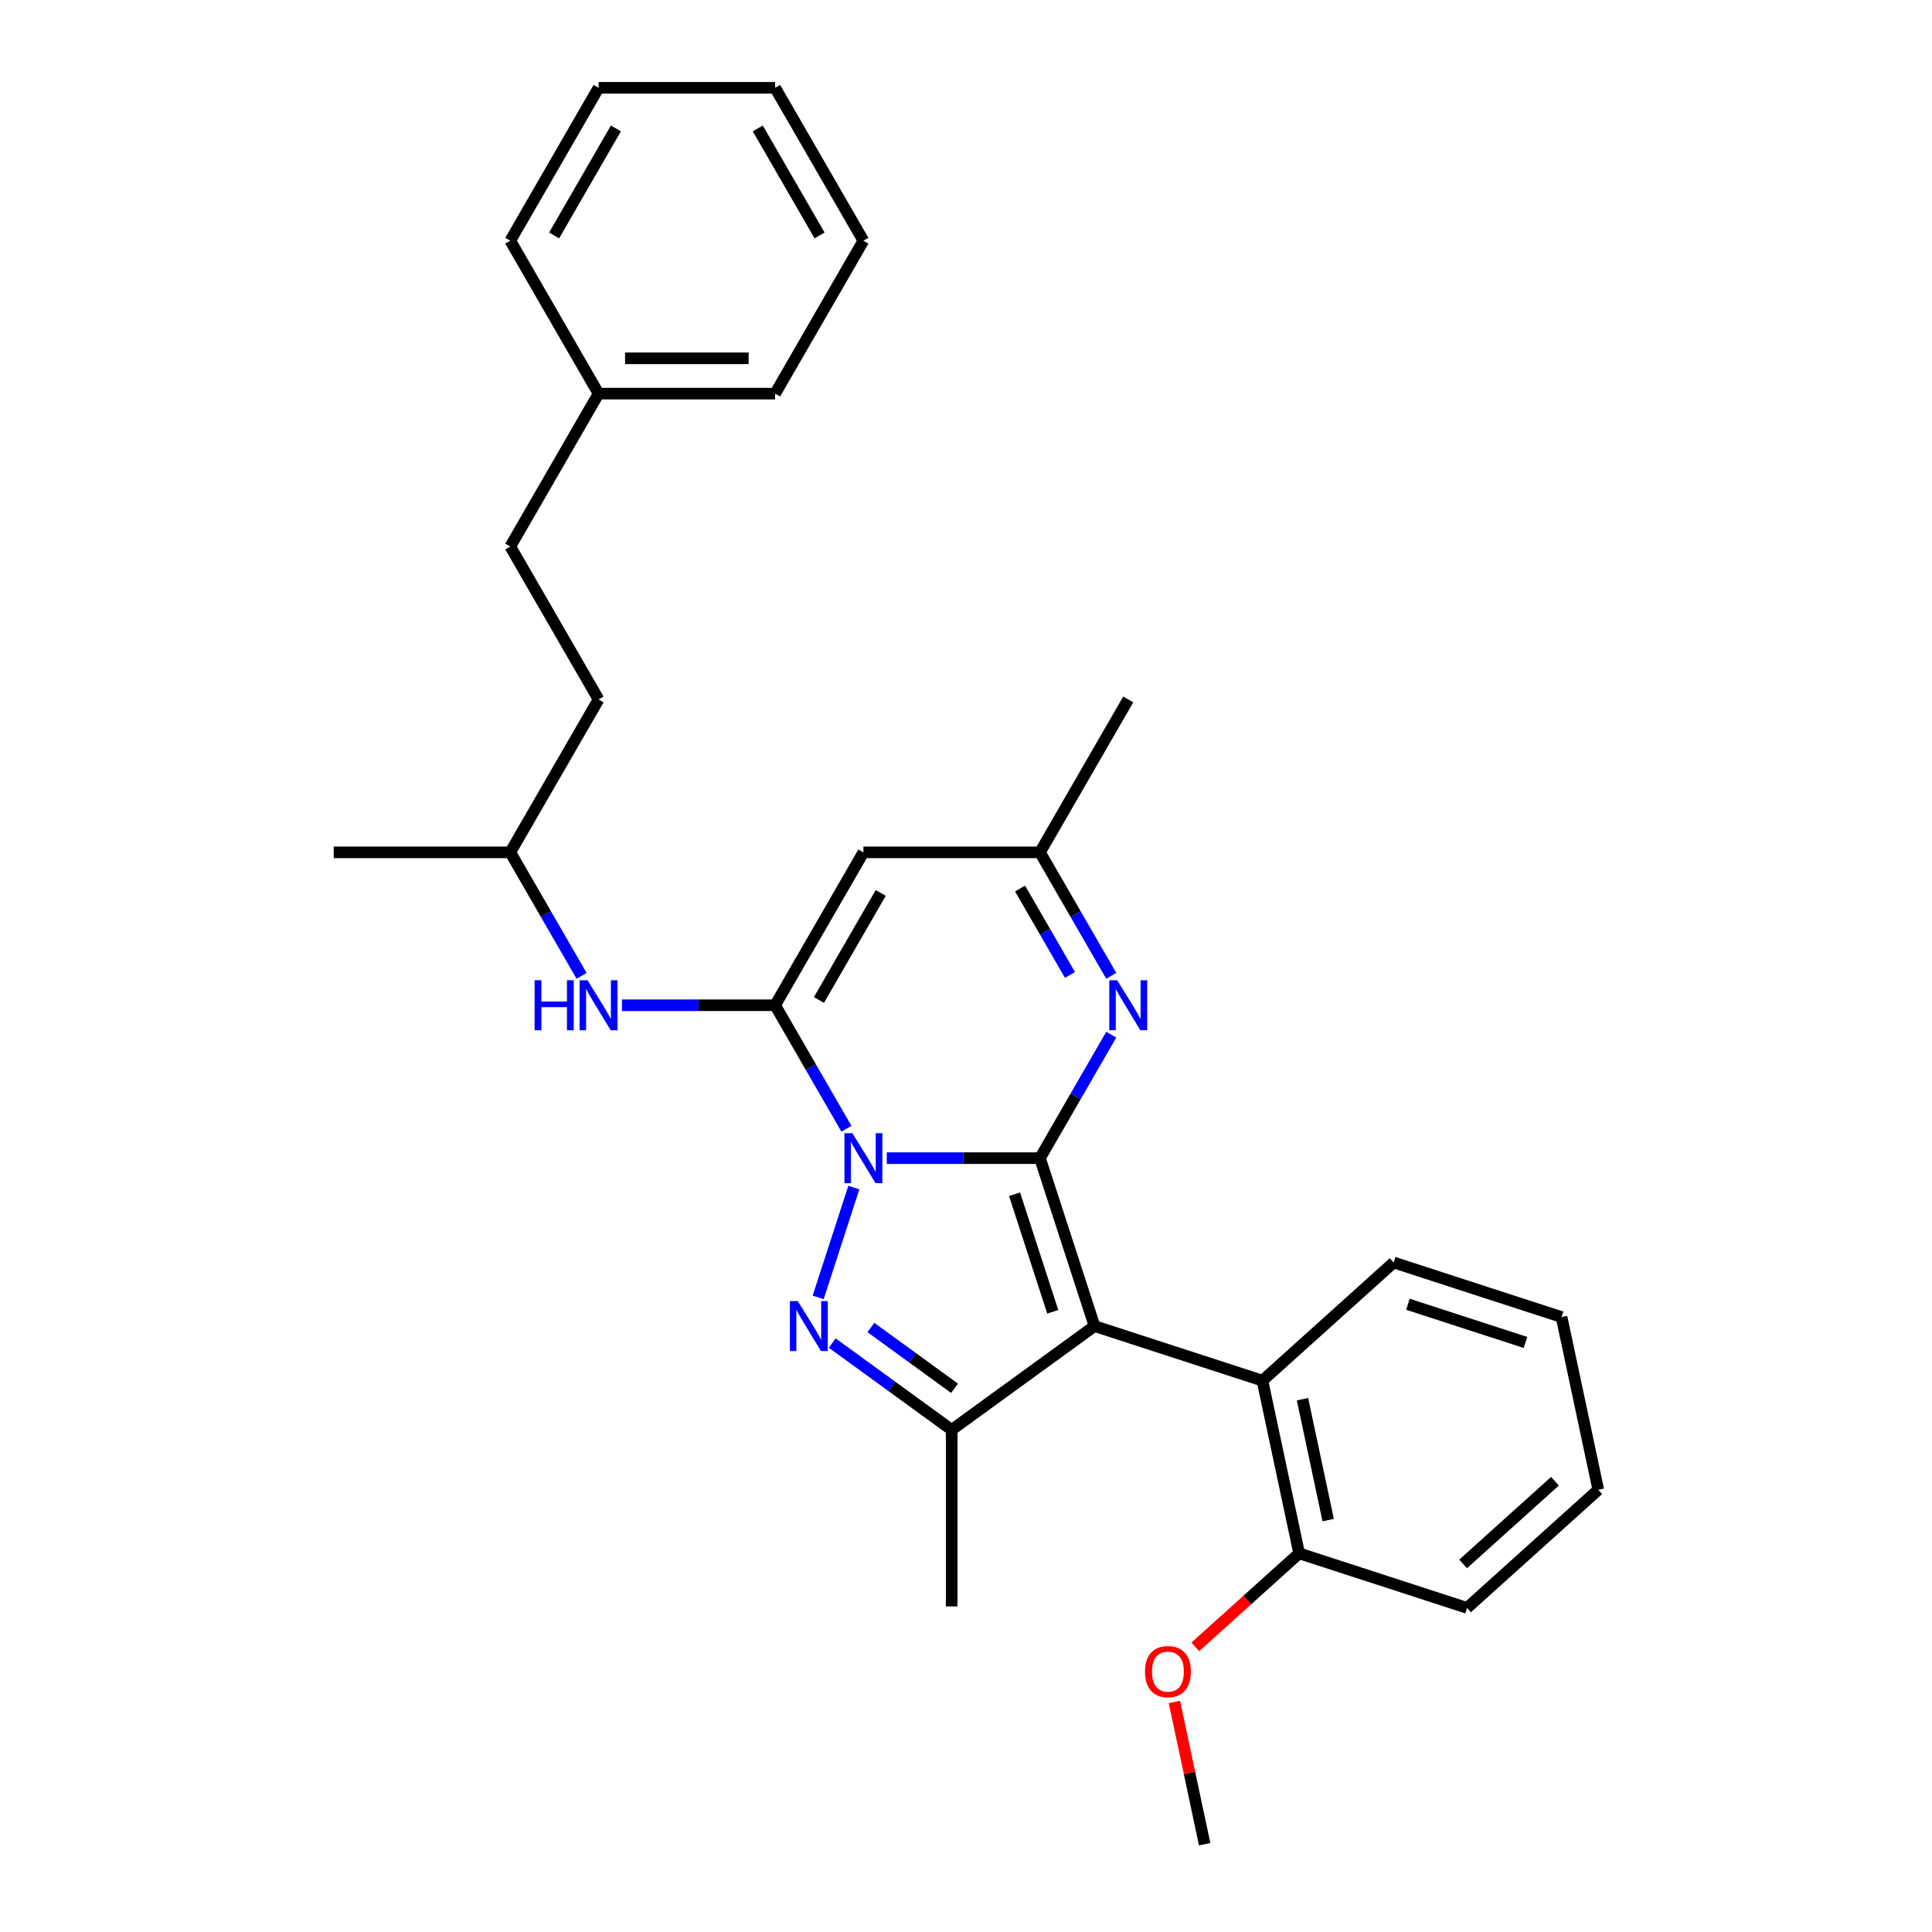 <?xml version='1.0' encoding='iso-8859-1'?>
<svg version='1.1' baseProfile='full'
              xmlns='http://www.w3.org/2000/svg'
                      xmlns:rdkit='http://www.rdkit.org/xml'
                      xmlns:xlink='http://www.w3.org/1999/xlink'
                  xml:space='preserve'
width='1000px' height='1000px' viewBox='0 0 1000 1000'>
<!-- END OF HEADER -->
<rect style='opacity:1.0;fill:#FFFFFF;stroke:none' width='1000' height='1000' x='0' y='0'> </rect>
<path class='bond-0' d='M 458.995,599.46 L 498.639,599.46' style='fill:none;fill-rule:evenodd;stroke:#0000FF;stroke-width:6px;stroke-linecap:butt;stroke-linejoin:miter;stroke-opacity:1' />
<path class='bond-0' d='M 498.639,599.46 L 538.283,599.46' style='fill:none;fill-rule:evenodd;stroke:#000000;stroke-width:6px;stroke-linecap:butt;stroke-linejoin:miter;stroke-opacity:1' />
<path class='bond-2' d='M 438.105,584.235 L 419.654,552.276' style='fill:none;fill-rule:evenodd;stroke:#0000FF;stroke-width:6px;stroke-linecap:butt;stroke-linejoin:miter;stroke-opacity:1' />
<path class='bond-2' d='M 419.654,552.276 L 401.202,520.317' style='fill:none;fill-rule:evenodd;stroke:#000000;stroke-width:6px;stroke-linecap:butt;stroke-linejoin:miter;stroke-opacity:1' />
<path class='bond-3' d='M 441.949,614.685 L 423.472,671.55' style='fill:none;fill-rule:evenodd;stroke:#0000FF;stroke-width:6px;stroke-linecap:butt;stroke-linejoin:miter;stroke-opacity:1' />
<path class='bond-1' d='M 538.283,599.46 L 566.523,686.375' style='fill:none;fill-rule:evenodd;stroke:#000000;stroke-width:6px;stroke-linecap:butt;stroke-linejoin:miter;stroke-opacity:1' />
<path class='bond-1' d='M 525.136,618.146 L 544.904,678.986' style='fill:none;fill-rule:evenodd;stroke:#000000;stroke-width:6px;stroke-linecap:butt;stroke-linejoin:miter;stroke-opacity:1' />
<path class='bond-5' d='M 538.283,599.46 L 556.734,567.501' style='fill:none;fill-rule:evenodd;stroke:#000000;stroke-width:6px;stroke-linecap:butt;stroke-linejoin:miter;stroke-opacity:1' />
<path class='bond-5' d='M 556.734,567.501 L 575.186,535.542' style='fill:none;fill-rule:evenodd;stroke:#0000FF;stroke-width:6px;stroke-linecap:butt;stroke-linejoin:miter;stroke-opacity:1' />
<path class='bond-7' d='M 566.523,686.375 L 653.437,714.615' style='fill:none;fill-rule:evenodd;stroke:#000000;stroke-width:6px;stroke-linecap:butt;stroke-linejoin:miter;stroke-opacity:1' />
<path class='bond-29' d='M 566.523,686.375 L 492.589,740.091' style='fill:none;fill-rule:evenodd;stroke:#000000;stroke-width:6px;stroke-linecap:butt;stroke-linejoin:miter;stroke-opacity:1' />
<path class='bond-6' d='M 401.202,520.317 L 446.895,441.173' style='fill:none;fill-rule:evenodd;stroke:#000000;stroke-width:6px;stroke-linecap:butt;stroke-linejoin:miter;stroke-opacity:1' />
<path class='bond-6' d='M 423.885,517.584 L 455.87,462.183' style='fill:none;fill-rule:evenodd;stroke:#000000;stroke-width:6px;stroke-linecap:butt;stroke-linejoin:miter;stroke-opacity:1' />
<path class='bond-9' d='M 401.202,520.317 L 361.558,520.317' style='fill:none;fill-rule:evenodd;stroke:#000000;stroke-width:6px;stroke-linecap:butt;stroke-linejoin:miter;stroke-opacity:1' />
<path class='bond-9' d='M 361.558,520.317 L 321.914,520.317' style='fill:none;fill-rule:evenodd;stroke:#0000FF;stroke-width:6px;stroke-linecap:butt;stroke-linejoin:miter;stroke-opacity:1' />
<path class='bond-4' d='M 430.755,695.166 L 461.672,717.628' style='fill:none;fill-rule:evenodd;stroke:#0000FF;stroke-width:6px;stroke-linecap:butt;stroke-linejoin:miter;stroke-opacity:1' />
<path class='bond-4' d='M 461.672,717.628 L 492.589,740.091' style='fill:none;fill-rule:evenodd;stroke:#000000;stroke-width:6px;stroke-linecap:butt;stroke-linejoin:miter;stroke-opacity:1' />
<path class='bond-4' d='M 450.773,687.118 L 472.415,702.842' style='fill:none;fill-rule:evenodd;stroke:#0000FF;stroke-width:6px;stroke-linecap:butt;stroke-linejoin:miter;stroke-opacity:1' />
<path class='bond-4' d='M 472.415,702.842 L 494.057,718.565' style='fill:none;fill-rule:evenodd;stroke:#000000;stroke-width:6px;stroke-linecap:butt;stroke-linejoin:miter;stroke-opacity:1' />
<path class='bond-11' d='M 492.589,740.091 L 492.589,831.478' style='fill:none;fill-rule:evenodd;stroke:#000000;stroke-width:6px;stroke-linecap:butt;stroke-linejoin:miter;stroke-opacity:1' />
<path class='bond-30' d='M 575.186,505.092 L 556.734,473.132' style='fill:none;fill-rule:evenodd;stroke:#0000FF;stroke-width:6px;stroke-linecap:butt;stroke-linejoin:miter;stroke-opacity:1' />
<path class='bond-30' d='M 556.734,473.132 L 538.283,441.173' style='fill:none;fill-rule:evenodd;stroke:#000000;stroke-width:6px;stroke-linecap:butt;stroke-linejoin:miter;stroke-opacity:1' />
<path class='bond-30' d='M 553.822,504.642 L 540.906,482.271' style='fill:none;fill-rule:evenodd;stroke:#0000FF;stroke-width:6px;stroke-linecap:butt;stroke-linejoin:miter;stroke-opacity:1' />
<path class='bond-30' d='M 540.906,482.271 L 527.99,459.899' style='fill:none;fill-rule:evenodd;stroke:#000000;stroke-width:6px;stroke-linecap:butt;stroke-linejoin:miter;stroke-opacity:1' />
<path class='bond-8' d='M 446.895,441.173 L 538.283,441.173' style='fill:none;fill-rule:evenodd;stroke:#000000;stroke-width:6px;stroke-linecap:butt;stroke-linejoin:miter;stroke-opacity:1' />
<path class='bond-10' d='M 653.437,714.615 L 672.438,804.005' style='fill:none;fill-rule:evenodd;stroke:#000000;stroke-width:6px;stroke-linecap:butt;stroke-linejoin:miter;stroke-opacity:1' />
<path class='bond-10' d='M 674.166,724.223 L 687.466,786.797' style='fill:none;fill-rule:evenodd;stroke:#000000;stroke-width:6px;stroke-linecap:butt;stroke-linejoin:miter;stroke-opacity:1' />
<path class='bond-17' d='M 653.437,714.615 L 721.351,653.465' style='fill:none;fill-rule:evenodd;stroke:#000000;stroke-width:6px;stroke-linecap:butt;stroke-linejoin:miter;stroke-opacity:1' />
<path class='bond-18' d='M 538.283,441.173 L 583.976,362.029' style='fill:none;fill-rule:evenodd;stroke:#000000;stroke-width:6px;stroke-linecap:butt;stroke-linejoin:miter;stroke-opacity:1' />
<path class='bond-12' d='M 301.024,505.092 L 282.573,473.132' style='fill:none;fill-rule:evenodd;stroke:#0000FF;stroke-width:6px;stroke-linecap:butt;stroke-linejoin:miter;stroke-opacity:1' />
<path class='bond-12' d='M 282.573,473.132 L 264.121,441.173' style='fill:none;fill-rule:evenodd;stroke:#000000;stroke-width:6px;stroke-linecap:butt;stroke-linejoin:miter;stroke-opacity:1' />
<path class='bond-14' d='M 672.438,804.005 L 645.563,828.203' style='fill:none;fill-rule:evenodd;stroke:#000000;stroke-width:6px;stroke-linecap:butt;stroke-linejoin:miter;stroke-opacity:1' />
<path class='bond-14' d='M 645.563,828.203 L 618.689,852.401' style='fill:none;fill-rule:evenodd;stroke:#FF0000;stroke-width:6px;stroke-linecap:butt;stroke-linejoin:miter;stroke-opacity:1' />
<path class='bond-19' d='M 672.438,804.005 L 759.352,832.245' style='fill:none;fill-rule:evenodd;stroke:#000000;stroke-width:6px;stroke-linecap:butt;stroke-linejoin:miter;stroke-opacity:1' />
<path class='bond-15' d='M 264.121,441.173 L 309.815,362.029' style='fill:none;fill-rule:evenodd;stroke:#000000;stroke-width:6px;stroke-linecap:butt;stroke-linejoin:miter;stroke-opacity:1' />
<path class='bond-23' d='M 264.121,441.173 L 172.734,441.173' style='fill:none;fill-rule:evenodd;stroke:#000000;stroke-width:6px;stroke-linecap:butt;stroke-linejoin:miter;stroke-opacity:1' />
<path class='bond-13' d='M 264.121,282.886 L 309.815,362.029' style='fill:none;fill-rule:evenodd;stroke:#000000;stroke-width:6px;stroke-linecap:butt;stroke-linejoin:miter;stroke-opacity:1' />
<path class='bond-16' d='M 264.121,282.886 L 309.815,203.742' style='fill:none;fill-rule:evenodd;stroke:#000000;stroke-width:6px;stroke-linecap:butt;stroke-linejoin:miter;stroke-opacity:1' />
<path class='bond-20' d='M 607.877,880.929 L 615.701,917.737' style='fill:none;fill-rule:evenodd;stroke:#FF0000;stroke-width:6px;stroke-linecap:butt;stroke-linejoin:miter;stroke-opacity:1' />
<path class='bond-20' d='M 615.701,917.737 L 623.524,954.545' style='fill:none;fill-rule:evenodd;stroke:#000000;stroke-width:6px;stroke-linecap:butt;stroke-linejoin:miter;stroke-opacity:1' />
<path class='bond-21' d='M 309.815,203.742 L 401.202,203.742' style='fill:none;fill-rule:evenodd;stroke:#000000;stroke-width:6px;stroke-linecap:butt;stroke-linejoin:miter;stroke-opacity:1' />
<path class='bond-21' d='M 323.523,185.464 L 387.494,185.464' style='fill:none;fill-rule:evenodd;stroke:#000000;stroke-width:6px;stroke-linecap:butt;stroke-linejoin:miter;stroke-opacity:1' />
<path class='bond-22' d='M 309.815,203.742 L 264.121,124.598' style='fill:none;fill-rule:evenodd;stroke:#000000;stroke-width:6px;stroke-linecap:butt;stroke-linejoin:miter;stroke-opacity:1' />
<path class='bond-24' d='M 721.351,653.465 L 808.266,681.705' style='fill:none;fill-rule:evenodd;stroke:#000000;stroke-width:6px;stroke-linecap:butt;stroke-linejoin:miter;stroke-opacity:1' />
<path class='bond-24' d='M 728.74,675.084 L 789.581,694.852' style='fill:none;fill-rule:evenodd;stroke:#000000;stroke-width:6px;stroke-linecap:butt;stroke-linejoin:miter;stroke-opacity:1' />
<path class='bond-31' d='M 759.352,832.245 L 827.266,771.095' style='fill:none;fill-rule:evenodd;stroke:#000000;stroke-width:6px;stroke-linecap:butt;stroke-linejoin:miter;stroke-opacity:1' />
<path class='bond-31' d='M 757.309,809.49 L 804.849,766.685' style='fill:none;fill-rule:evenodd;stroke:#000000;stroke-width:6px;stroke-linecap:butt;stroke-linejoin:miter;stroke-opacity:1' />
<path class='bond-27' d='M 401.202,203.742 L 446.895,124.598' style='fill:none;fill-rule:evenodd;stroke:#000000;stroke-width:6px;stroke-linecap:butt;stroke-linejoin:miter;stroke-opacity:1' />
<path class='bond-26' d='M 264.121,124.598 L 309.815,45.455' style='fill:none;fill-rule:evenodd;stroke:#000000;stroke-width:6px;stroke-linecap:butt;stroke-linejoin:miter;stroke-opacity:1' />
<path class='bond-26' d='M 286.804,121.865 L 318.789,66.465' style='fill:none;fill-rule:evenodd;stroke:#000000;stroke-width:6px;stroke-linecap:butt;stroke-linejoin:miter;stroke-opacity:1' />
<path class='bond-25' d='M 808.266,681.705 L 827.266,771.095' style='fill:none;fill-rule:evenodd;stroke:#000000;stroke-width:6px;stroke-linecap:butt;stroke-linejoin:miter;stroke-opacity:1' />
<path class='bond-28' d='M 309.815,45.455 L 401.202,45.455' style='fill:none;fill-rule:evenodd;stroke:#000000;stroke-width:6px;stroke-linecap:butt;stroke-linejoin:miter;stroke-opacity:1' />
<path class='bond-32' d='M 446.895,124.598 L 401.202,45.455' style='fill:none;fill-rule:evenodd;stroke:#000000;stroke-width:6px;stroke-linecap:butt;stroke-linejoin:miter;stroke-opacity:1' />
<path class='bond-32' d='M 424.213,121.865 L 392.227,66.465' style='fill:none;fill-rule:evenodd;stroke:#000000;stroke-width:6px;stroke-linecap:butt;stroke-linejoin:miter;stroke-opacity:1' />
<path  class='atom-0' d='M 441.175 586.52
L 449.655 600.228
Q 450.496 601.581, 451.849 604.03
Q 453.201 606.479, 453.274 606.625
L 453.274 586.52
L 456.71 586.52
L 456.71 612.401
L 453.165 612.401
L 444.062 597.413
Q 443.002 595.659, 441.869 593.648
Q 440.773 591.638, 440.444 591.016
L 440.444 612.401
L 437.08 612.401
L 437.08 586.52
L 441.175 586.52
' fill='#0000FF'/>
<path  class='atom-4' d='M 412.934 673.434
L 421.415 687.142
Q 422.256 688.495, 423.608 690.944
Q 424.961 693.393, 425.034 693.54
L 425.034 673.434
L 428.47 673.434
L 428.47 699.315
L 424.924 699.315
L 415.822 684.328
Q 414.762 682.573, 413.629 680.563
Q 412.532 678.552, 412.203 677.931
L 412.203 699.315
L 408.84 699.315
L 408.84 673.434
L 412.934 673.434
' fill='#0000FF'/>
<path  class='atom-6' d='M 578.256 507.376
L 586.736 521.084
Q 587.577 522.437, 588.93 524.886
Q 590.282 527.335, 590.355 527.481
L 590.355 507.376
L 593.791 507.376
L 593.791 533.257
L 590.246 533.257
L 581.143 518.27
Q 580.083 516.515, 578.95 514.504
Q 577.853 512.494, 577.524 511.872
L 577.524 533.257
L 574.161 533.257
L 574.161 507.376
L 578.256 507.376
' fill='#0000FF'/>
<path  class='atom-10' d='M 276.714 507.376
L 280.223 507.376
L 280.223 518.379
L 293.456 518.379
L 293.456 507.376
L 296.966 507.376
L 296.966 533.257
L 293.456 533.257
L 293.456 521.304
L 280.223 521.304
L 280.223 533.257
L 276.714 533.257
L 276.714 507.376
' fill='#0000FF'/>
<path  class='atom-10' d='M 304.094 507.376
L 312.574 521.084
Q 313.415 522.437, 314.768 524.886
Q 316.12 527.335, 316.193 527.481
L 316.193 507.376
L 319.63 507.376
L 319.63 533.257
L 316.084 533.257
L 306.982 518.27
Q 305.922 516.515, 304.788 514.504
Q 303.692 512.494, 303.363 511.872
L 303.363 533.257
L 300 533.257
L 300 507.376
L 304.094 507.376
' fill='#0000FF'/>
<path  class='atom-15' d='M 592.644 865.228
Q 592.644 859.014, 595.714 855.541
Q 598.785 852.069, 604.524 852.069
Q 610.263 852.069, 613.334 855.541
Q 616.404 859.014, 616.404 865.228
Q 616.404 871.516, 613.297 875.098
Q 610.19 878.644, 604.524 878.644
Q 598.821 878.644, 595.714 875.098
Q 592.644 871.552, 592.644 865.228
M 604.524 875.72
Q 608.472 875.72, 610.592 873.088
Q 612.749 870.419, 612.749 865.228
Q 612.749 860.147, 610.592 857.588
Q 608.472 854.993, 604.524 854.993
Q 600.576 854.993, 598.419 857.552
Q 596.299 860.111, 596.299 865.228
Q 596.299 870.456, 598.419 873.088
Q 600.576 875.72, 604.524 875.72
' fill='#FF0000'/>
</svg>
